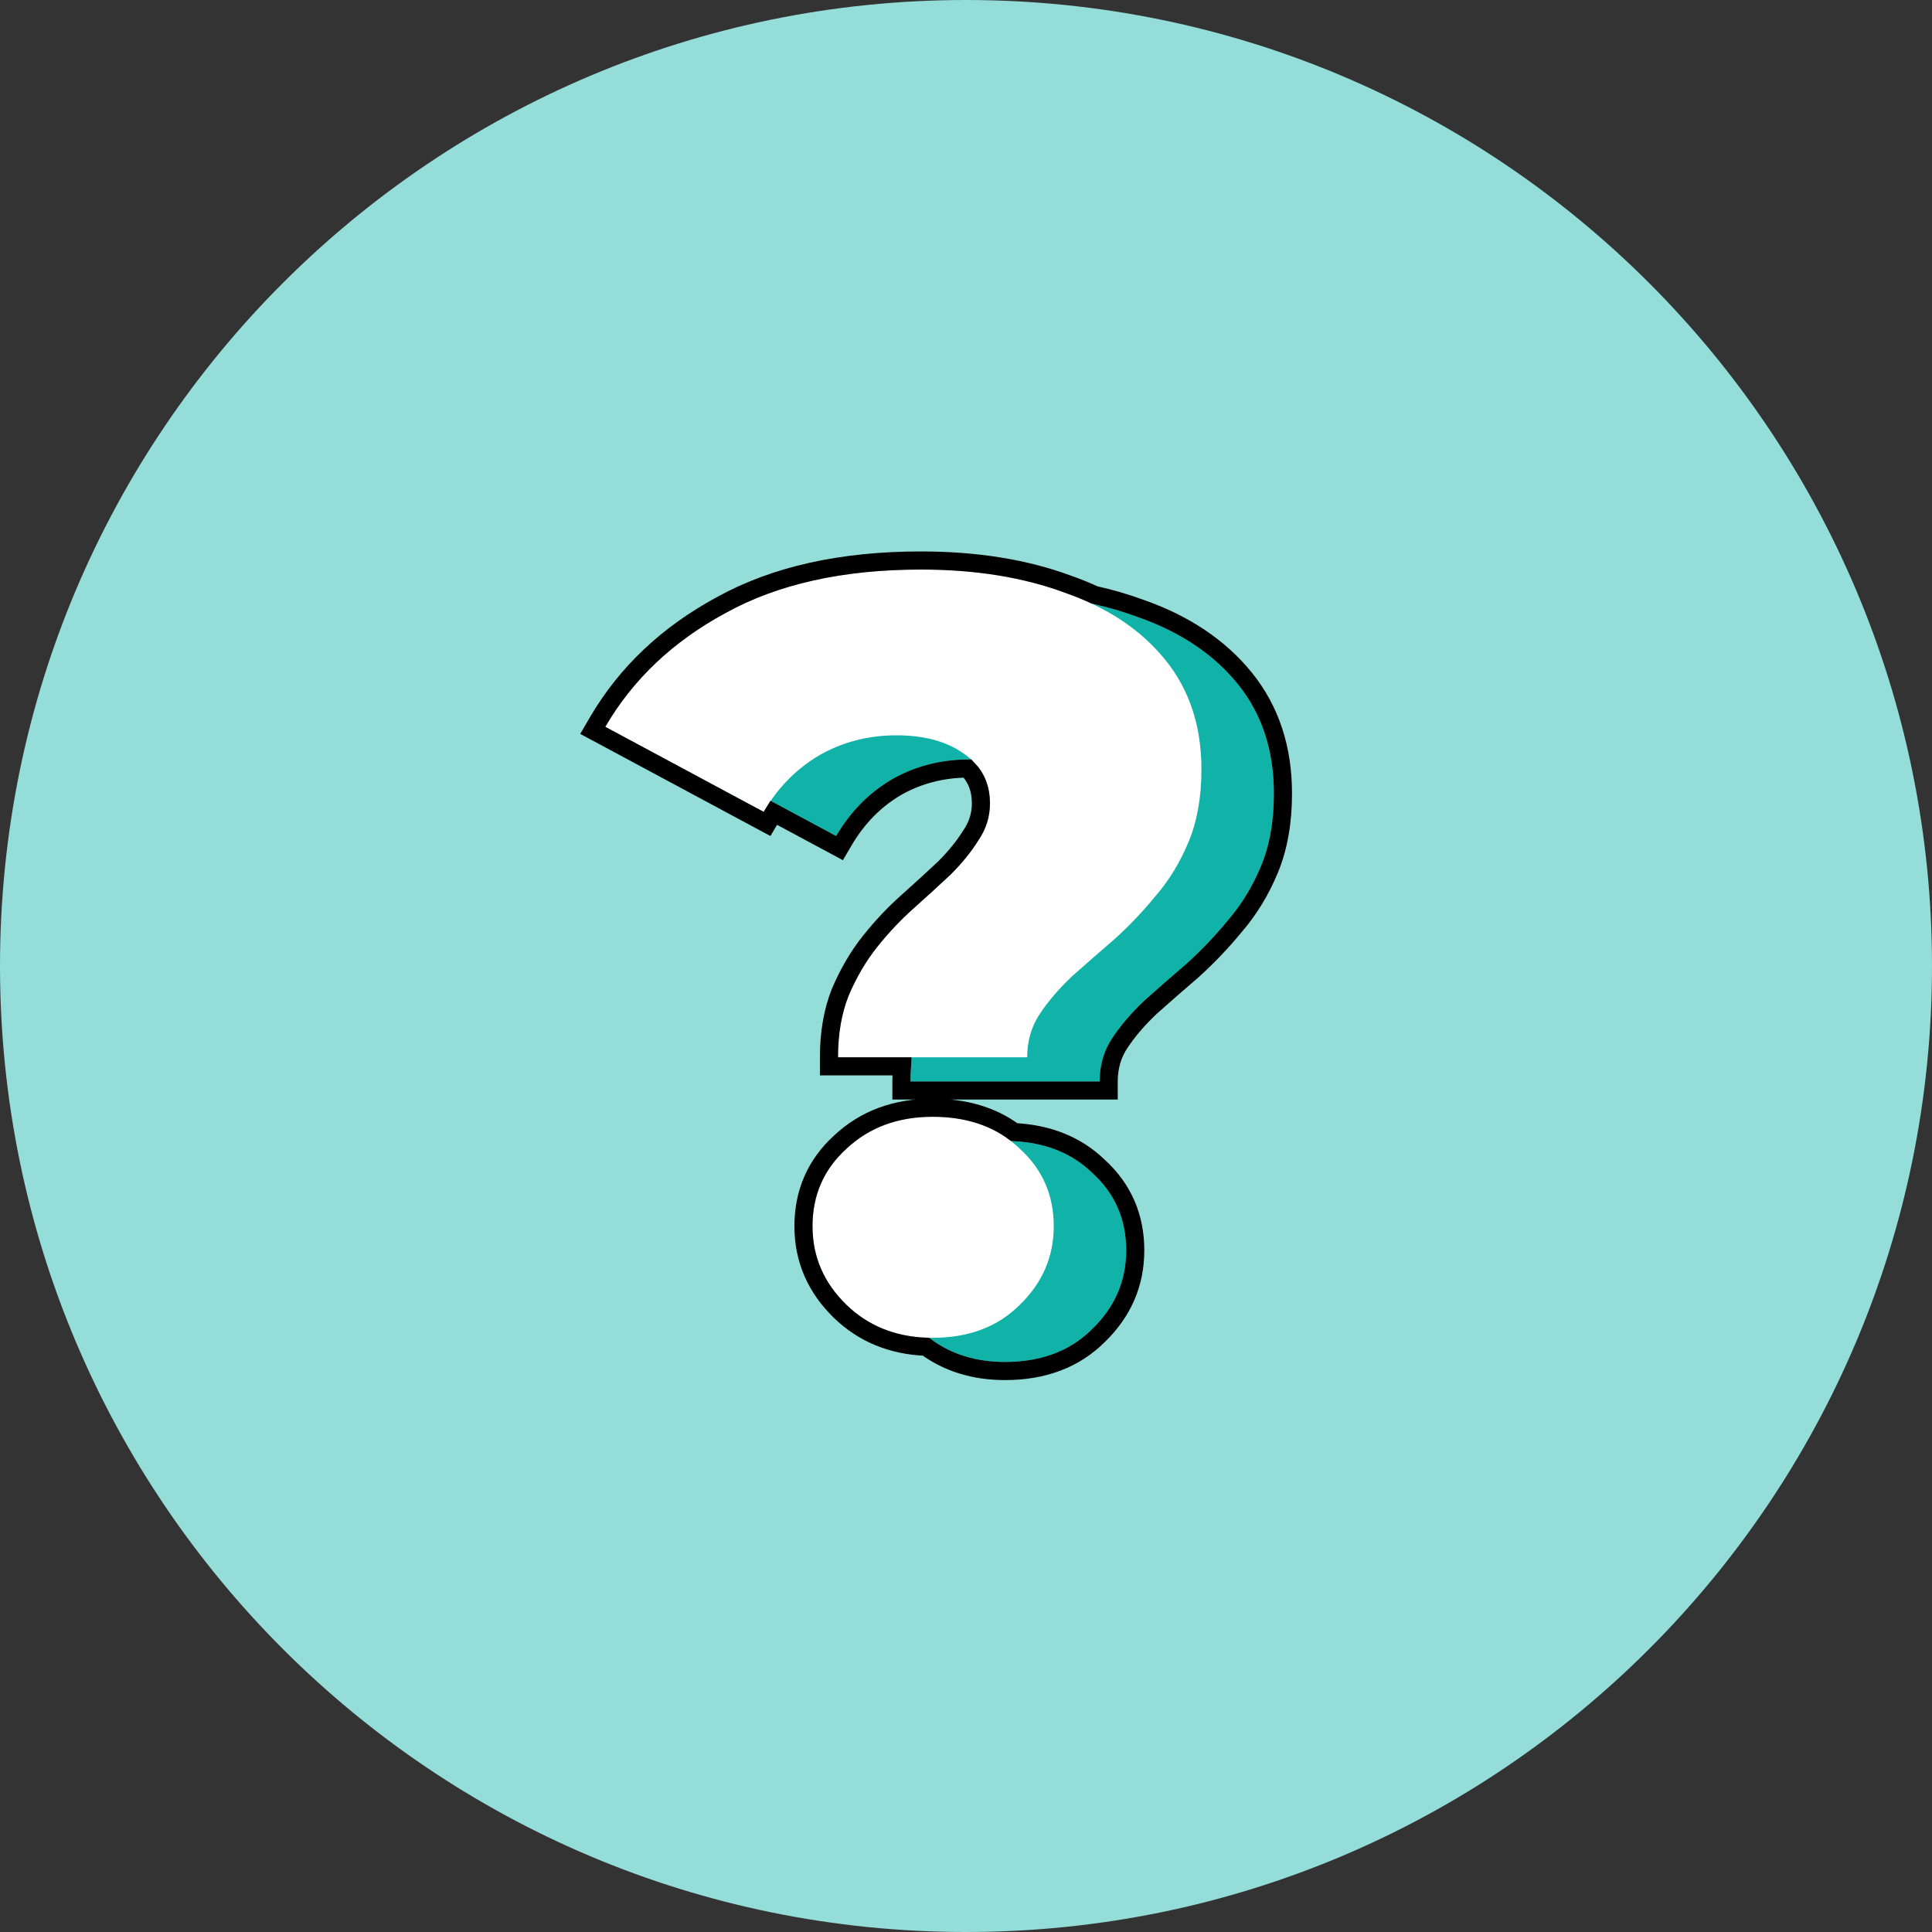<svg width="80" height="80" viewBox="0 0 80 80" fill="none" xmlns="http://www.w3.org/2000/svg">
<rect x="0" y="0" width="80" height="80" fill="#333333" stroke="none"/>
<path d="M40 80C62.091 80 80 62.091 80 40C80 17.909 62.091 0 40 0C17.909 0 0 17.909 0 40C0 62.091 17.909 80 40 80Z" fill="#94DDD9"/>
<path d="M37.701 44.78C37.701 43.812 37.848 42.961 38.141 42.228C38.464 41.465 38.86 40.791 39.329 40.204C39.799 39.617 40.297 39.089 40.825 38.62C41.383 38.121 41.896 37.652 42.365 37.212C42.835 36.743 43.216 36.273 43.509 35.804C43.832 35.335 43.993 34.821 43.993 34.264C43.993 33.384 43.627 32.695 42.893 32.196C42.189 31.697 41.265 31.448 40.121 31.448C38.948 31.448 37.877 31.727 36.909 32.284C35.971 32.841 35.208 33.619 34.621 34.616L28.065 31.096C29.209 29.131 30.867 27.561 33.037 26.388C35.208 25.185 37.907 24.584 41.133 24.584C43.392 24.584 45.387 24.907 47.117 25.552C48.877 26.168 50.256 27.092 51.253 28.324C52.251 29.556 52.749 31.067 52.749 32.856C52.749 34 52.573 34.997 52.221 35.848C51.869 36.699 51.415 37.447 50.857 38.092C50.329 38.737 49.757 39.339 49.141 39.896C48.525 40.424 47.939 40.937 47.381 41.436C46.853 41.935 46.413 42.448 46.061 42.976C45.709 43.504 45.533 44.105 45.533 44.78H37.701ZM41.617 56.396C40.18 56.396 38.992 55.941 38.053 55.032C37.115 54.123 36.645 53.037 36.645 51.776C36.645 50.485 37.115 49.415 38.053 48.564C38.992 47.684 40.18 47.244 41.617 47.244C43.113 47.244 44.316 47.684 45.225 48.564C46.164 49.415 46.633 50.485 46.633 51.776C46.633 53.037 46.164 54.123 45.225 55.032C44.316 55.941 43.113 56.396 41.617 56.396Z" fill="#11B2A8"/>
<path d="M34.701 43.78C34.701 42.812 34.848 41.961 35.141 41.228C35.464 40.465 35.86 39.791 36.329 39.204C36.799 38.617 37.297 38.089 37.825 37.62C38.383 37.121 38.896 36.652 39.365 36.212C39.835 35.743 40.216 35.273 40.509 34.804C40.832 34.335 40.993 33.821 40.993 33.264C40.993 32.384 40.627 31.695 39.893 31.196C39.189 30.697 38.265 30.448 37.121 30.448C35.948 30.448 34.877 30.727 33.909 31.284C32.971 31.841 32.208 32.619 31.621 33.616L25.065 30.096C26.209 28.131 27.867 26.561 30.037 25.388C32.208 24.185 34.907 23.584 38.133 23.584C40.392 23.584 42.387 23.907 44.117 24.552C45.877 25.168 47.256 26.092 48.253 27.324C49.251 28.556 49.749 30.067 49.749 31.856C49.749 33 49.573 33.997 49.221 34.848C48.869 35.699 48.415 36.447 47.857 37.092C47.329 37.737 46.757 38.339 46.141 38.896C45.525 39.424 44.939 39.937 44.381 40.436C43.853 40.935 43.413 41.448 43.061 41.976C42.709 42.504 42.533 43.105 42.533 43.78H34.701ZM38.617 55.396C37.18 55.396 35.992 54.941 35.053 54.032C34.115 53.123 33.645 52.037 33.645 50.776C33.645 49.485 34.115 48.415 35.053 47.564C35.992 46.684 37.18 46.244 38.617 46.244C40.113 46.244 41.316 46.684 42.225 47.564C43.164 48.415 43.633 49.485 43.633 50.776C43.633 52.037 43.164 53.123 42.225 54.032C41.316 54.941 40.113 55.396 38.617 55.396Z" fill="white"/>
<path d="M37.326 44.78V45.155H37.701H45.533H45.908V44.78C45.908 44.174 46.065 43.646 46.373 43.184C46.707 42.684 47.127 42.193 47.635 41.712C48.189 41.216 48.773 40.706 49.386 40.181L49.386 40.181L49.393 40.174C50.022 39.605 50.606 38.992 51.145 38.333C51.728 37.656 52.203 36.874 52.568 35.991C52.943 35.086 53.124 34.038 53.124 32.856C53.124 30.992 52.603 29.395 51.545 28.088C50.497 26.794 49.057 25.834 47.245 25.199C46.634 24.972 45.993 24.784 45.322 24.635C44.979 24.476 44.62 24.331 44.245 24.199C42.465 23.536 40.426 23.209 38.133 23.209C34.863 23.209 32.098 23.818 29.857 25.059C27.632 26.262 25.923 27.878 24.741 29.907L24.546 30.243L24.888 30.426L31.444 33.946L31.762 34.117L31.945 33.806C31.975 33.755 32.006 33.704 32.037 33.654L34.444 34.946L34.762 35.117L34.945 34.806C35.501 33.861 36.219 33.131 37.099 32.608C37.991 32.095 38.977 31.832 40.064 31.823C40.437 32.207 40.618 32.682 40.618 33.264C40.618 33.744 40.481 34.183 40.2 34.592L40.196 34.598L40.191 34.605C39.917 35.045 39.556 35.491 39.105 35.943C38.639 36.379 38.129 36.845 37.576 37.34C37.031 37.824 36.518 38.368 36.037 38.97C35.544 39.586 35.131 40.291 34.796 41.082L34.796 41.082L34.793 41.089C34.479 41.875 34.326 42.775 34.326 43.78V44.155H34.701H37.347C37.333 44.358 37.326 44.567 37.326 44.78ZM34.792 54.301C35.746 55.225 36.938 55.71 38.341 55.766C39.258 56.438 40.356 56.771 41.617 56.771C43.194 56.771 44.498 56.289 45.489 55.299C46.496 54.323 47.008 53.142 47.008 51.776C47.008 50.384 46.498 49.213 45.482 48.29C44.571 47.411 43.399 46.948 41.995 46.878C41.078 46.2 39.944 45.869 38.617 45.869C37.098 45.869 35.815 46.337 34.799 47.288C33.782 48.211 33.27 49.383 33.27 50.776C33.27 52.143 33.784 53.324 34.792 54.301Z" stroke="black" stroke-width="0.75"/>
</svg>
